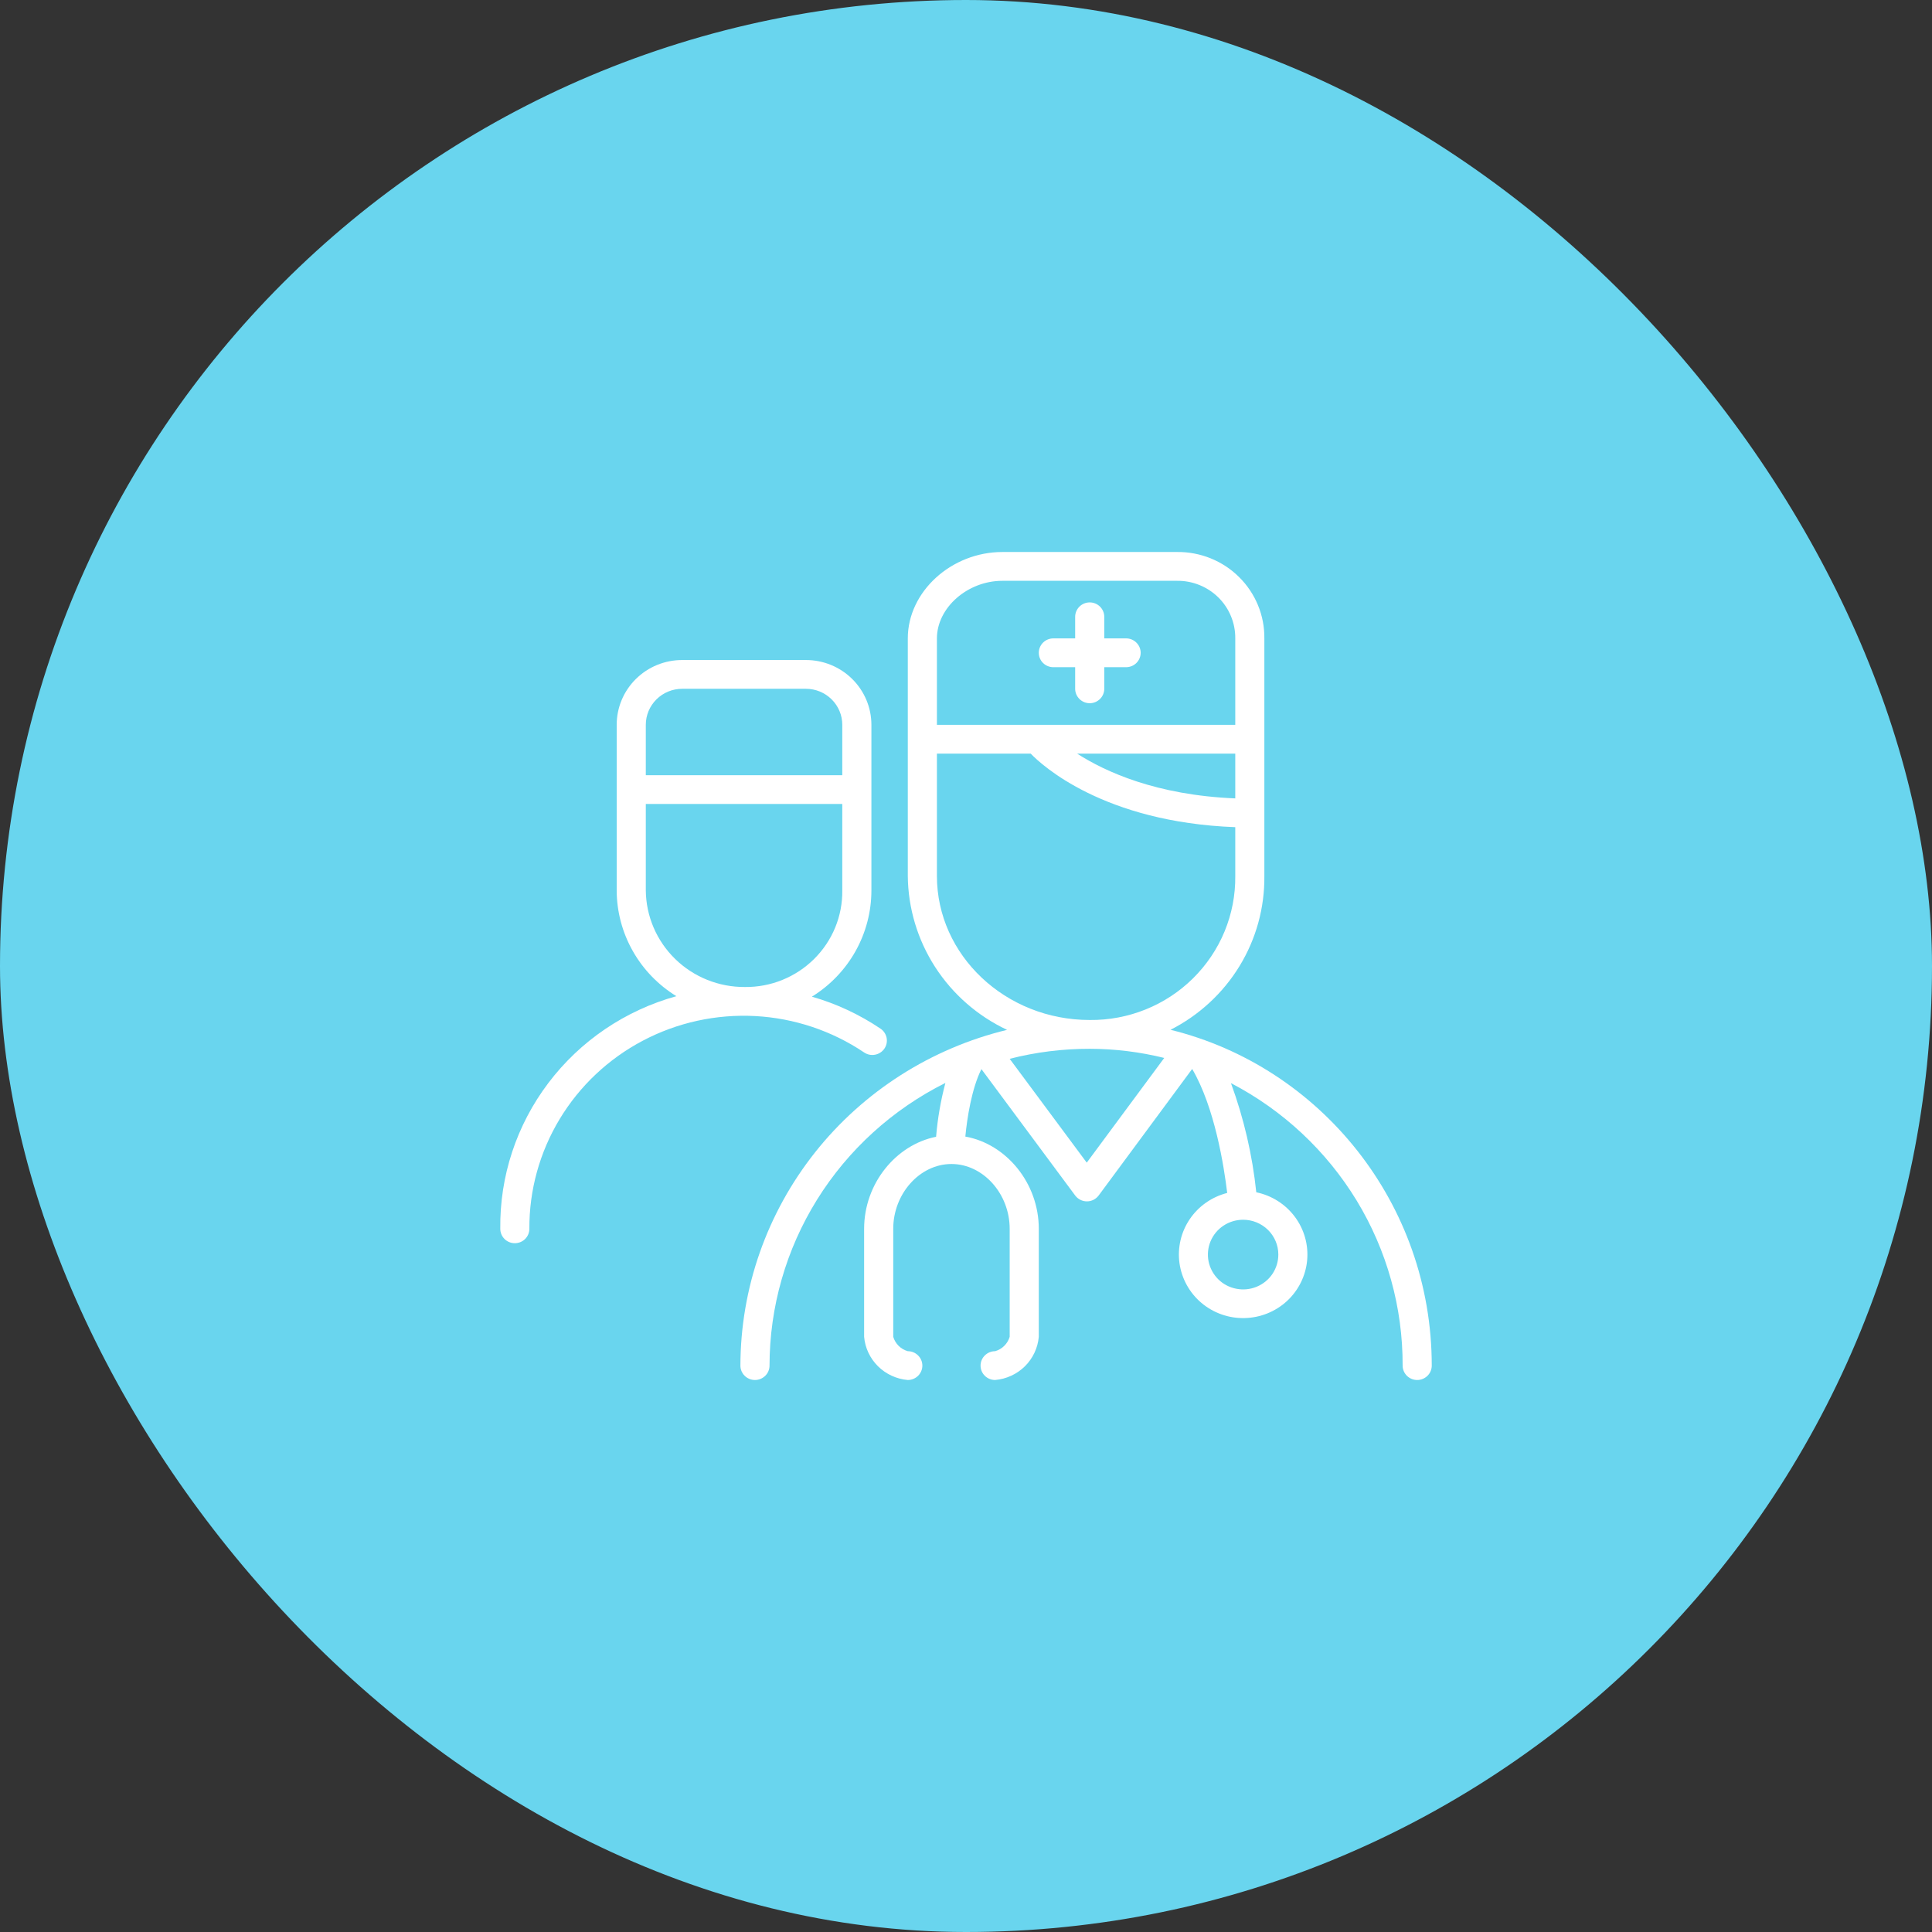 <svg width="56" height="56" viewBox="0 0 56 56" fill="none" xmlns="http://www.w3.org/2000/svg">
<rect x="0" y="0" width="56" height="56" fill="#333333" stroke="none"/>
<rect width="56" height="56" rx="28" fill="#69D5EE"/>
<path d="M25.047 30.506C25.14 30.569 25.254 30.592 25.363 30.571C25.474 30.551 25.571 30.487 25.634 30.396C25.697 30.304 25.72 30.192 25.699 30.083C25.678 29.974 25.614 29.878 25.522 29.816C24.912 29.405 24.241 29.092 23.533 28.889C24.061 28.563 24.496 28.109 24.798 27.57C25.1 27.031 25.258 26.425 25.258 25.809V21.009C25.258 20.511 25.058 20.033 24.702 19.681C24.346 19.328 23.863 19.131 23.36 19.131H19.774C19.27 19.131 18.788 19.328 18.431 19.681C18.075 20.033 17.875 20.511 17.875 21.009V25.809C17.877 26.423 18.037 27.027 18.34 27.563C18.642 28.099 19.078 28.55 19.605 28.875C18.123 29.286 16.819 30.169 15.896 31.389C14.973 32.608 14.482 34.094 14.501 35.617C14.501 35.728 14.545 35.834 14.624 35.913C14.703 35.991 14.81 36.035 14.922 36.035C15.034 36.035 15.142 35.991 15.221 35.913C15.3 35.834 15.344 35.728 15.344 35.617C15.338 34.498 15.642 33.398 16.222 32.437C16.802 31.475 17.637 30.689 18.636 30.163C19.635 29.637 20.76 29.391 21.89 29.451C23.02 29.512 24.112 29.877 25.047 30.506ZM18.719 21.009C18.719 20.732 18.83 20.467 19.028 20.271C19.226 20.075 19.494 19.965 19.774 19.965H23.36C23.639 19.965 23.908 20.075 24.105 20.271C24.303 20.467 24.414 20.732 24.414 21.009V22.47H18.719V21.009ZM18.719 25.809V23.304H24.414V25.809C24.419 26.177 24.349 26.543 24.209 26.884C24.069 27.225 23.861 27.535 23.598 27.796C23.335 28.057 23.023 28.263 22.678 28.403C22.334 28.543 21.964 28.613 21.592 28.609C20.836 28.614 20.109 28.322 19.571 27.797C19.032 27.272 18.726 26.557 18.719 25.809Z" fill="white"/>
<path d="M33.928 29.849C34.755 29.429 35.447 28.79 35.928 28.003C36.409 27.215 36.658 26.311 36.648 25.391V18.505C36.652 18.175 36.589 17.847 36.463 17.542C36.337 17.236 36.151 16.959 35.915 16.726C35.68 16.492 35.399 16.308 35.09 16.183C34.782 16.059 34.451 15.996 34.117 16H29.055C27.578 16 26.313 17.148 26.313 18.505V25.391C26.322 26.327 26.597 27.241 27.105 28.029C27.614 28.818 28.336 29.449 29.19 29.851C26.988 30.385 25.029 31.634 23.628 33.398C22.228 35.162 21.465 37.339 21.461 39.583C21.461 39.693 21.506 39.8 21.585 39.878C21.664 39.956 21.771 40 21.883 40C21.995 40 22.102 39.956 22.181 39.878C22.261 39.8 22.305 39.693 22.305 39.583C22.306 37.884 22.783 36.219 23.683 34.772C24.583 33.326 25.871 32.155 27.403 31.389C27.267 31.901 27.177 32.423 27.133 32.95C25.965 33.184 25.047 34.309 25.047 35.617V38.748C25.075 39.071 25.218 39.373 25.449 39.602C25.681 39.831 25.986 39.972 26.313 40C26.425 40 26.532 39.956 26.611 39.878C26.69 39.8 26.735 39.693 26.735 39.583C26.735 39.472 26.69 39.366 26.611 39.288C26.532 39.209 26.425 39.165 26.313 39.165C26.212 39.137 26.121 39.083 26.047 39.01C25.974 38.937 25.92 38.847 25.891 38.748V35.617C25.891 34.599 26.663 33.739 27.578 33.739C28.494 33.739 29.266 34.599 29.266 35.617V38.748C29.237 38.847 29.183 38.937 29.109 39.01C29.036 39.083 28.944 39.137 28.844 39.165C28.732 39.165 28.625 39.209 28.546 39.288C28.466 39.366 28.422 39.472 28.422 39.583C28.422 39.693 28.466 39.8 28.546 39.878C28.625 39.956 28.732 40 28.844 40C29.17 39.972 29.476 39.831 29.708 39.602C29.939 39.373 30.081 39.071 30.11 38.748V35.617C30.11 34.294 29.169 33.157 27.981 32.944C28.032 32.401 28.167 31.544 28.447 30.989L31.164 34.651C31.203 34.704 31.255 34.747 31.314 34.777C31.373 34.807 31.439 34.822 31.505 34.822C31.571 34.822 31.637 34.807 31.696 34.777C31.755 34.747 31.806 34.704 31.846 34.651L34.556 30.984C35.212 32.103 35.48 33.816 35.571 34.578C35.128 34.691 34.742 34.96 34.487 35.336C34.232 35.711 34.126 36.166 34.188 36.614C34.251 37.062 34.477 37.472 34.825 37.766C35.173 38.059 35.618 38.216 36.075 38.205C36.532 38.195 36.97 38.019 37.304 37.711C37.638 37.402 37.846 36.983 37.888 36.532C37.93 36.082 37.803 35.632 37.531 35.268C37.259 34.904 36.862 34.652 36.414 34.559C36.301 33.479 36.054 32.417 35.68 31.395C37.187 32.18 38.447 33.358 39.325 34.801C40.202 36.245 40.662 37.898 40.656 39.583C40.656 39.693 40.701 39.8 40.78 39.878C40.859 39.956 40.966 40 41.078 40C41.19 40 41.297 39.956 41.376 39.878C41.456 39.8 41.5 39.693 41.5 39.583C41.5 34.874 38.266 30.916 33.928 29.849ZM35.805 23.142C33.512 23.048 32.031 22.365 31.221 21.844H35.805V23.142ZM27.157 18.505C27.157 17.615 28.044 16.835 29.055 16.835H34.117C34.34 16.832 34.56 16.874 34.766 16.957C34.972 17.04 35.159 17.163 35.316 17.318C35.473 17.474 35.598 17.659 35.681 17.863C35.765 18.066 35.807 18.285 35.805 18.505V21.009H27.157V18.505ZM27.157 25.391V21.844H29.875C30.196 22.177 31.985 23.832 35.805 23.976V25.391C35.811 25.941 35.706 26.486 35.496 26.996C35.286 27.505 34.975 27.967 34.582 28.356C34.189 28.745 33.722 29.052 33.208 29.259C32.693 29.467 32.142 29.571 31.586 29.565C29.143 29.565 27.157 27.687 27.157 25.391ZM31.5 33.7L29.266 30.69C30.024 30.496 30.803 30.399 31.586 30.4C32.314 30.401 33.04 30.49 33.746 30.665L31.5 33.7ZM37.053 36.362C37.054 36.562 36.994 36.758 36.883 36.924C36.771 37.091 36.611 37.22 36.425 37.297C36.238 37.374 36.033 37.394 35.835 37.355C35.636 37.317 35.454 37.221 35.311 37.08C35.169 36.938 35.071 36.758 35.031 36.562C34.992 36.366 35.012 36.163 35.089 35.978C35.166 35.794 35.297 35.636 35.465 35.525C35.633 35.414 35.831 35.355 36.033 35.355C36.303 35.355 36.562 35.461 36.754 35.65C36.945 35.839 37.053 36.095 37.053 36.362Z" fill="white"/>
<path d="M32.641 18.504H32.008V17.878C32.008 17.768 31.963 17.662 31.884 17.583C31.805 17.505 31.698 17.461 31.586 17.461C31.474 17.461 31.367 17.505 31.288 17.583C31.209 17.662 31.164 17.768 31.164 17.878V18.504H30.531C30.42 18.504 30.312 18.548 30.233 18.627C30.154 18.705 30.11 18.811 30.11 18.922C30.11 19.032 30.154 19.139 30.233 19.217C30.312 19.295 30.42 19.339 30.531 19.339H31.164V19.965C31.164 20.076 31.209 20.182 31.288 20.26C31.367 20.339 31.474 20.383 31.586 20.383C31.698 20.383 31.805 20.339 31.884 20.26C31.963 20.182 32.008 20.076 32.008 19.965V19.339H32.641C32.753 19.339 32.86 19.295 32.939 19.217C33.018 19.139 33.063 19.032 33.063 18.922C33.063 18.811 33.018 18.705 32.939 18.627C32.86 18.548 32.753 18.504 32.641 18.504Z" fill="white"/>
</svg>
